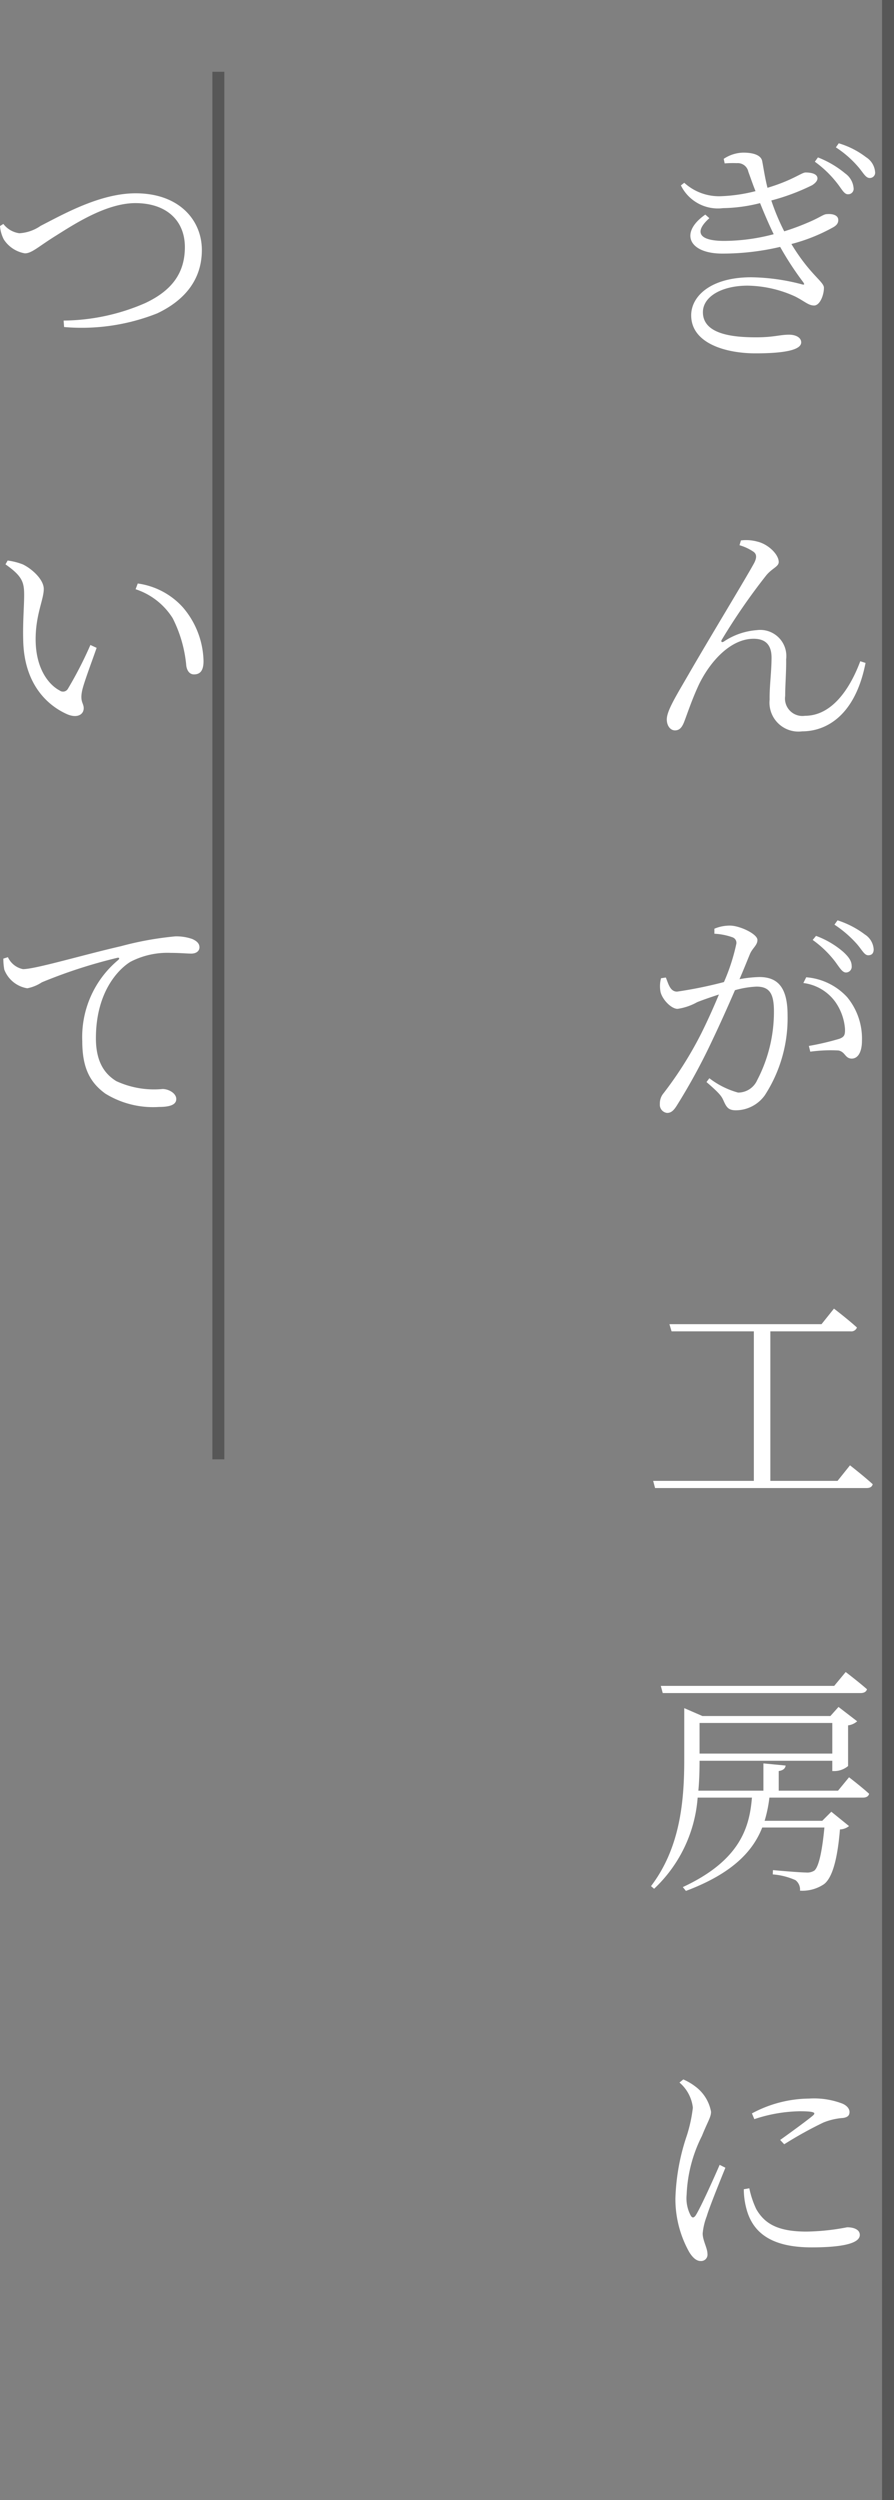 <svg xmlns="http://www.w3.org/2000/svg" width="74.76" height="209" viewBox="0 0 74.76 209">
  <rect x="0" y="0" width="74.76" height="209" fill="#808080" stroke="none"/>
  <g id="グループ_14996" data-name="グループ 14996" transform="translate(-578.24 -10482.235)">
    <path id="パス_45815" data-name="パス 45815" d="M1.24-9.6a2.916,2.916,0,0,0,.32,1.12A2.627,2.627,0,0,0,3.32-7.32c.58,0,1.12-.56,2.6-1.48,1.5-.94,4.2-2.72,6.64-2.72,2.58,0,4.14,1.44,4.14,3.68,0,2.14-1.06,3.62-3.32,4.68A17.382,17.382,0,0,1,6.56-1.7l.04.54A17.14,17.14,0,0,0,14.38-2.3c2.16-1.02,3.74-2.7,3.74-5.3,0-2.48-1.88-4.74-5.54-4.74-2.98,0-6.06,1.76-7.94,2.72A3.478,3.478,0,0,1,2.86-9a2.027,2.027,0,0,1-1.34-.78ZM3.18,24.98c.06,3.82,2.14,5.56,3.7,6.24.82.34,1.36.02,1.36-.52,0-.42-.32-.52-.14-1.42.12-.62.76-2.3,1.22-3.62l-.52-.24a32.651,32.651,0,0,1-1.88,3.66.471.471,0,0,1-.7.14c-.84-.44-2-1.74-2-4.28,0-2.06.68-3.32.68-4.2,0-.82-1.04-1.72-1.76-2.06a5.523,5.523,0,0,0-1.26-.32l-.18.32c1.42,1,1.56,1.5,1.56,2.58C3.26,22.16,3.14,23.54,3.18,24.98Zm12.5-1.8a10.9,10.9,0,0,1,1.14,4c.08.46.32.7.64.7.54,0,.8-.34.8-1.12a7.121,7.121,0,0,0-1.74-4.5,6.219,6.219,0,0,0-3.76-1.98l-.18.48A5.79,5.79,0,0,1,15.68,23.18ZM1.52,51.64a4.906,4.906,0,0,0,.08.92,2.481,2.481,0,0,0,1.92,1.56,3.358,3.358,0,0,0,1.22-.5,42.237,42.237,0,0,1,6.28-2.04c.22-.06.24.06.1.18a8.382,8.382,0,0,0-3,6.78c0,2.26.66,3.46,1.92,4.38a7.6,7.6,0,0,0,4.5,1.12c.9,0,1.44-.18,1.44-.66,0-.5-.66-.84-1.14-.84a7.533,7.533,0,0,1-3.88-.66c-.8-.5-1.7-1.4-1.7-3.58,0-4,2-5.86,2.9-6.4a6.713,6.713,0,0,1,3.36-.74c.74,0,1.34.06,1.72.06.44,0,.68-.24.68-.52s-.16-.5-.6-.7a4.071,4.071,0,0,0-1.42-.22,26.994,26.994,0,0,0-4.54.82c-3.3.76-7.16,1.92-8.2,1.92a1.784,1.784,0,0,1-1.26-1Z" transform="translate(577 10510.735)" fill="#fff"/>
    <path id="パス_45814" data-name="パス 45814" d="M6.84-14.84a8.682,8.682,0,0,1,1.02-.02.9.9,0,0,1,.96.72c.2.54.38,1.08.6,1.62a13.59,13.59,0,0,1-2.8.42,4.321,4.321,0,0,1-3.16-1.12L3.18-13A3.443,3.443,0,0,0,6.7-11.1a13.249,13.249,0,0,0,3.1-.42c.38.94.76,1.82,1.14,2.6a16.294,16.294,0,0,1-4.14.56c-2.22,0-2.48-.8-1.24-1.9l-.34-.3C3.04-9.04,3.84-7.3,6.64-7.3a21.026,21.026,0,0,0,4.84-.56A25.941,25.941,0,0,0,13.4-4.92c.14.2.12.26-.14.18a17.386,17.386,0,0,0-4.2-.58c-3.38,0-5.02,1.58-5.02,3.18C4.04.2,6.92,1.04,9.42,1.04c2.58,0,3.82-.32,3.82-.92,0-.38-.42-.64-1.02-.64-.78,0-1.26.22-2.76.22-1.9,0-4.44-.24-4.44-2.1,0-1.32,1.6-2.22,3.74-2.22a9.877,9.877,0,0,1,3.96.9c.8.4,1.12.76,1.6.76s.82-.86.82-1.48c0-.52-1.16-1.08-2.72-3.66a14.786,14.786,0,0,0,3.46-1.38c.38-.2.46-.42.46-.62,0-.4-.44-.54-.94-.5-.32,0-.54.28-1.82.8-.52.22-1.12.44-1.76.64a18.428,18.428,0,0,1-1.08-2.58,17.955,17.955,0,0,0,3.42-1.28c.3-.2.44-.38.44-.58-.02-.38-.54-.48-1-.48-.32,0-1.1.66-3.18,1.28-.2-.78-.32-1.58-.44-2.22-.1-.56-.86-.72-1.58-.72a3.047,3.047,0,0,0-1.64.52Zm7.54-.14a9.048,9.048,0,0,1,1.82,1.74c.42.52.62.98.94.98a.454.454,0,0,0,.48-.52,1.671,1.671,0,0,0-.7-1.22,8.231,8.231,0,0,0-2.28-1.34Zm1.76-1.2a8.713,8.713,0,0,1,1.84,1.6c.44.5.64.96.98.96a.443.443,0,0,0,.46-.5,1.618,1.618,0,0,0-.76-1.24,7.02,7.02,0,0,0-2.28-1.16Zm-6.9,33.8c.26.18.32.46.06.96-.72,1.32-3.74,6.28-5.48,9.3C2.78,29.68,2,30.92,2,31.64c0,.56.32.92.68.92.38,0,.58-.24.76-.68.28-.72.66-1.9,1.26-3.18.96-1.96,2.66-3.8,4.56-3.8,1.16,0,1.5.7,1.5,1.58,0,1.18-.18,2.4-.16,3.5a2.421,2.421,0,0,0,2.72,2.66c2.02,0,4.44-1.32,5.3-5.72l-.44-.14c-.88,2.36-2.4,4.56-4.62,4.56a1.457,1.457,0,0,1-1.66-1.66c0-.92.1-2.12.08-3.06a2.184,2.184,0,0,0-2.46-2.44,5.711,5.711,0,0,0-2.76.96c-.16.1-.26,0-.16-.16a51.8,51.8,0,0,1,3.7-5.36c.5-.62,1.06-.74,1.06-1.14,0-.62-.86-1.48-1.78-1.7a3.532,3.532,0,0,0-1.38-.1l-.12.4A4.129,4.129,0,0,1,9.24,17.62ZM14.2,50.08a8.724,8.724,0,0,1,1.84,1.76c.38.5.62.96.94.96a.48.48,0,0,0,.48-.54c0-.38-.2-.72-.7-1.18a7.353,7.353,0,0,0-2.28-1.34Zm-8.22-.52a5.244,5.244,0,0,1,1.52.3.49.49,0,0,1,.32.52A16.4,16.4,0,0,1,6.78,53.6a35.668,35.668,0,0,1-3.92.8c-.58,0-.72-.64-.94-1.18l-.4.06a2.554,2.554,0,0,0-.04,1.16c.16.64.9,1.4,1.42,1.4a4.729,4.729,0,0,0,1.64-.56c.4-.16,1.08-.4,1.82-.64-.48,1.16-1.02,2.34-1.5,3.3a31.344,31.344,0,0,1-3.12,4.94,1.329,1.329,0,0,0-.32.92.683.683,0,0,0,.6.74c.3,0,.52-.14.82-.62A50.9,50.9,0,0,0,5.8,58.48c.64-1.34,1.32-2.86,1.9-4.2a7.8,7.8,0,0,1,1.8-.3c1.12,0,1.46.62,1.46,2.08a12.337,12.337,0,0,1-1.4,5.74,1.747,1.747,0,0,1-1.6,1.04,6.946,6.946,0,0,1-2.4-1.2l-.24.32c1.12.96,1.26,1.2,1.4,1.5.26.58.4.86,1.06.86a2.993,2.993,0,0,0,2.42-1.26,11.834,11.834,0,0,0,1.9-6.7c0-2.36-.86-3.18-2.36-3.18a10.236,10.236,0,0,0-1.66.18c.38-.88.68-1.64.88-2.12.22-.5.62-.72.62-1.16,0-.5-1.48-1.2-2.3-1.2a3.323,3.323,0,0,0-1.3.26Zm7.44,4.12a3.9,3.9,0,0,1,2.66,1.56,4.533,4.533,0,0,1,.82,2.24c.02.52-.04.7-.46.86a22.108,22.108,0,0,1-2.56.6l.12.48a12.434,12.434,0,0,1,2.36-.1c.58.12.54.68,1.12.68.58-.02.84-.68.84-1.48a5.441,5.441,0,0,0-1.24-3.66,5.2,5.2,0,0,0-3.42-1.66Zm2.6-4.88a9.477,9.477,0,0,1,1.86,1.6c.44.5.64.96.96.96.3,0,.46-.16.46-.5a1.586,1.586,0,0,0-.74-1.24,7.658,7.658,0,0,0-2.28-1.18Zm.26,46.5H10.66V82.8h6.7a.5.5,0,0,0,.54-.32c-.72-.66-1.92-1.58-1.92-1.58l-1.04,1.3H2.22l.18.6H9.28V95.3H.86l.16.6H18.7c.3,0,.46-.1.52-.32-.72-.66-1.9-1.58-1.9-1.58Zm1.92,17.74c.28,0,.48-.1.54-.32-.68-.6-1.78-1.44-1.78-1.44L16,112.44H1.5l.16.6Zm-2.36,2.5v2.56H4.74v-2.56Zm.48,5.66H11.36v-1.64c.38-.06.54-.22.58-.46l-1.86-.18v2.28H4.64c.08-.88.1-1.72.1-2.5h11.1v.86h.2a1.8,1.8,0,0,0,1.12-.42v-3.4a1.418,1.418,0,0,0,.76-.34l-1.56-1.2-.68.76H4.98l-1.52-.66v4.32c0,3.52-.36,7.38-2.78,10.56l.26.22a11.635,11.635,0,0,0,3.64-7.62H9.12c-.2,2.46-.96,5.24-5.78,7.48l.26.32c3.94-1.48,5.62-3.36,6.38-5.3h5.2c-.18,1.92-.46,3.28-.84,3.6a1.1,1.1,0,0,1-.7.16c-.42,0-1.92-.12-2.76-.2l-.02.36a5.7,5.7,0,0,1,1.9.48.988.988,0,0,1,.38.88,3.244,3.244,0,0,0,2-.54c.72-.54,1.14-2.16,1.34-4.58a1.306,1.306,0,0,0,.76-.28l-1.48-1.2-.76.76H10.18a11.149,11.149,0,0,0,.4-1.94H18.4c.28,0,.46-.1.52-.32-.66-.6-1.68-1.38-1.68-1.38Zm-9.9,31.28c-.44,1.02-1.56,3.52-2,4.22-.18.26-.32.22-.44-.02a3.076,3.076,0,0,1-.32-1.72,11.877,11.877,0,0,1,1.28-4.9c.48-1.2.76-1.56.76-2.02a3.383,3.383,0,0,0-1.3-2.1,4.716,4.716,0,0,0-1.02-.6l-.32.26a3.23,3.23,0,0,1,1.12,2.1,12.25,12.25,0,0,1-.5,2.32,17.923,17.923,0,0,0-.96,5.28,9.083,9.083,0,0,0,1.16,4.48c.26.42.58.74.94.74a.533.533,0,0,0,.58-.6c0-.48-.4-1.12-.4-1.7a5.312,5.312,0,0,1,.34-1.44c.22-.76,1.14-3.02,1.56-4.06Zm2.02,2.04a6.39,6.39,0,0,0,.26,1.78c.6,2.04,2.3,3.08,5.42,3.08,2.16,0,4.02-.24,4.02-1.04,0-.46-.52-.64-1.06-.64a19.112,19.112,0,0,1-3.4.36c-2.46,0-3.52-.7-4.2-1.88a7.73,7.73,0,0,1-.58-1.74Zm.88-5.86a12.53,12.53,0,0,1,3.8-.66c1.32,0,1.34.14,1.1.36-.42.36-1.84,1.4-2.74,2.04l.34.36a32.582,32.582,0,0,1,3.28-1.82,5.417,5.417,0,0,1,1.64-.38c.42-.06.54-.24.54-.5,0-.24-.18-.52-.6-.7a6.649,6.649,0,0,0-2.78-.42,10.252,10.252,0,0,0-4.78,1.24Z" transform="translate(632 10510.735)" fill="#fff"/>
    <line id="線_37" data-name="線 37" y2="209" transform="translate(652.5 10482.235)" fill="none" stroke="#575757" stroke-width="1"/>
    <line id="線_38" data-name="線 38" y2="116" transform="translate(596.5 10488.235)" fill="none" stroke="#575757" stroke-width="1"/>
  </g>
</svg>
